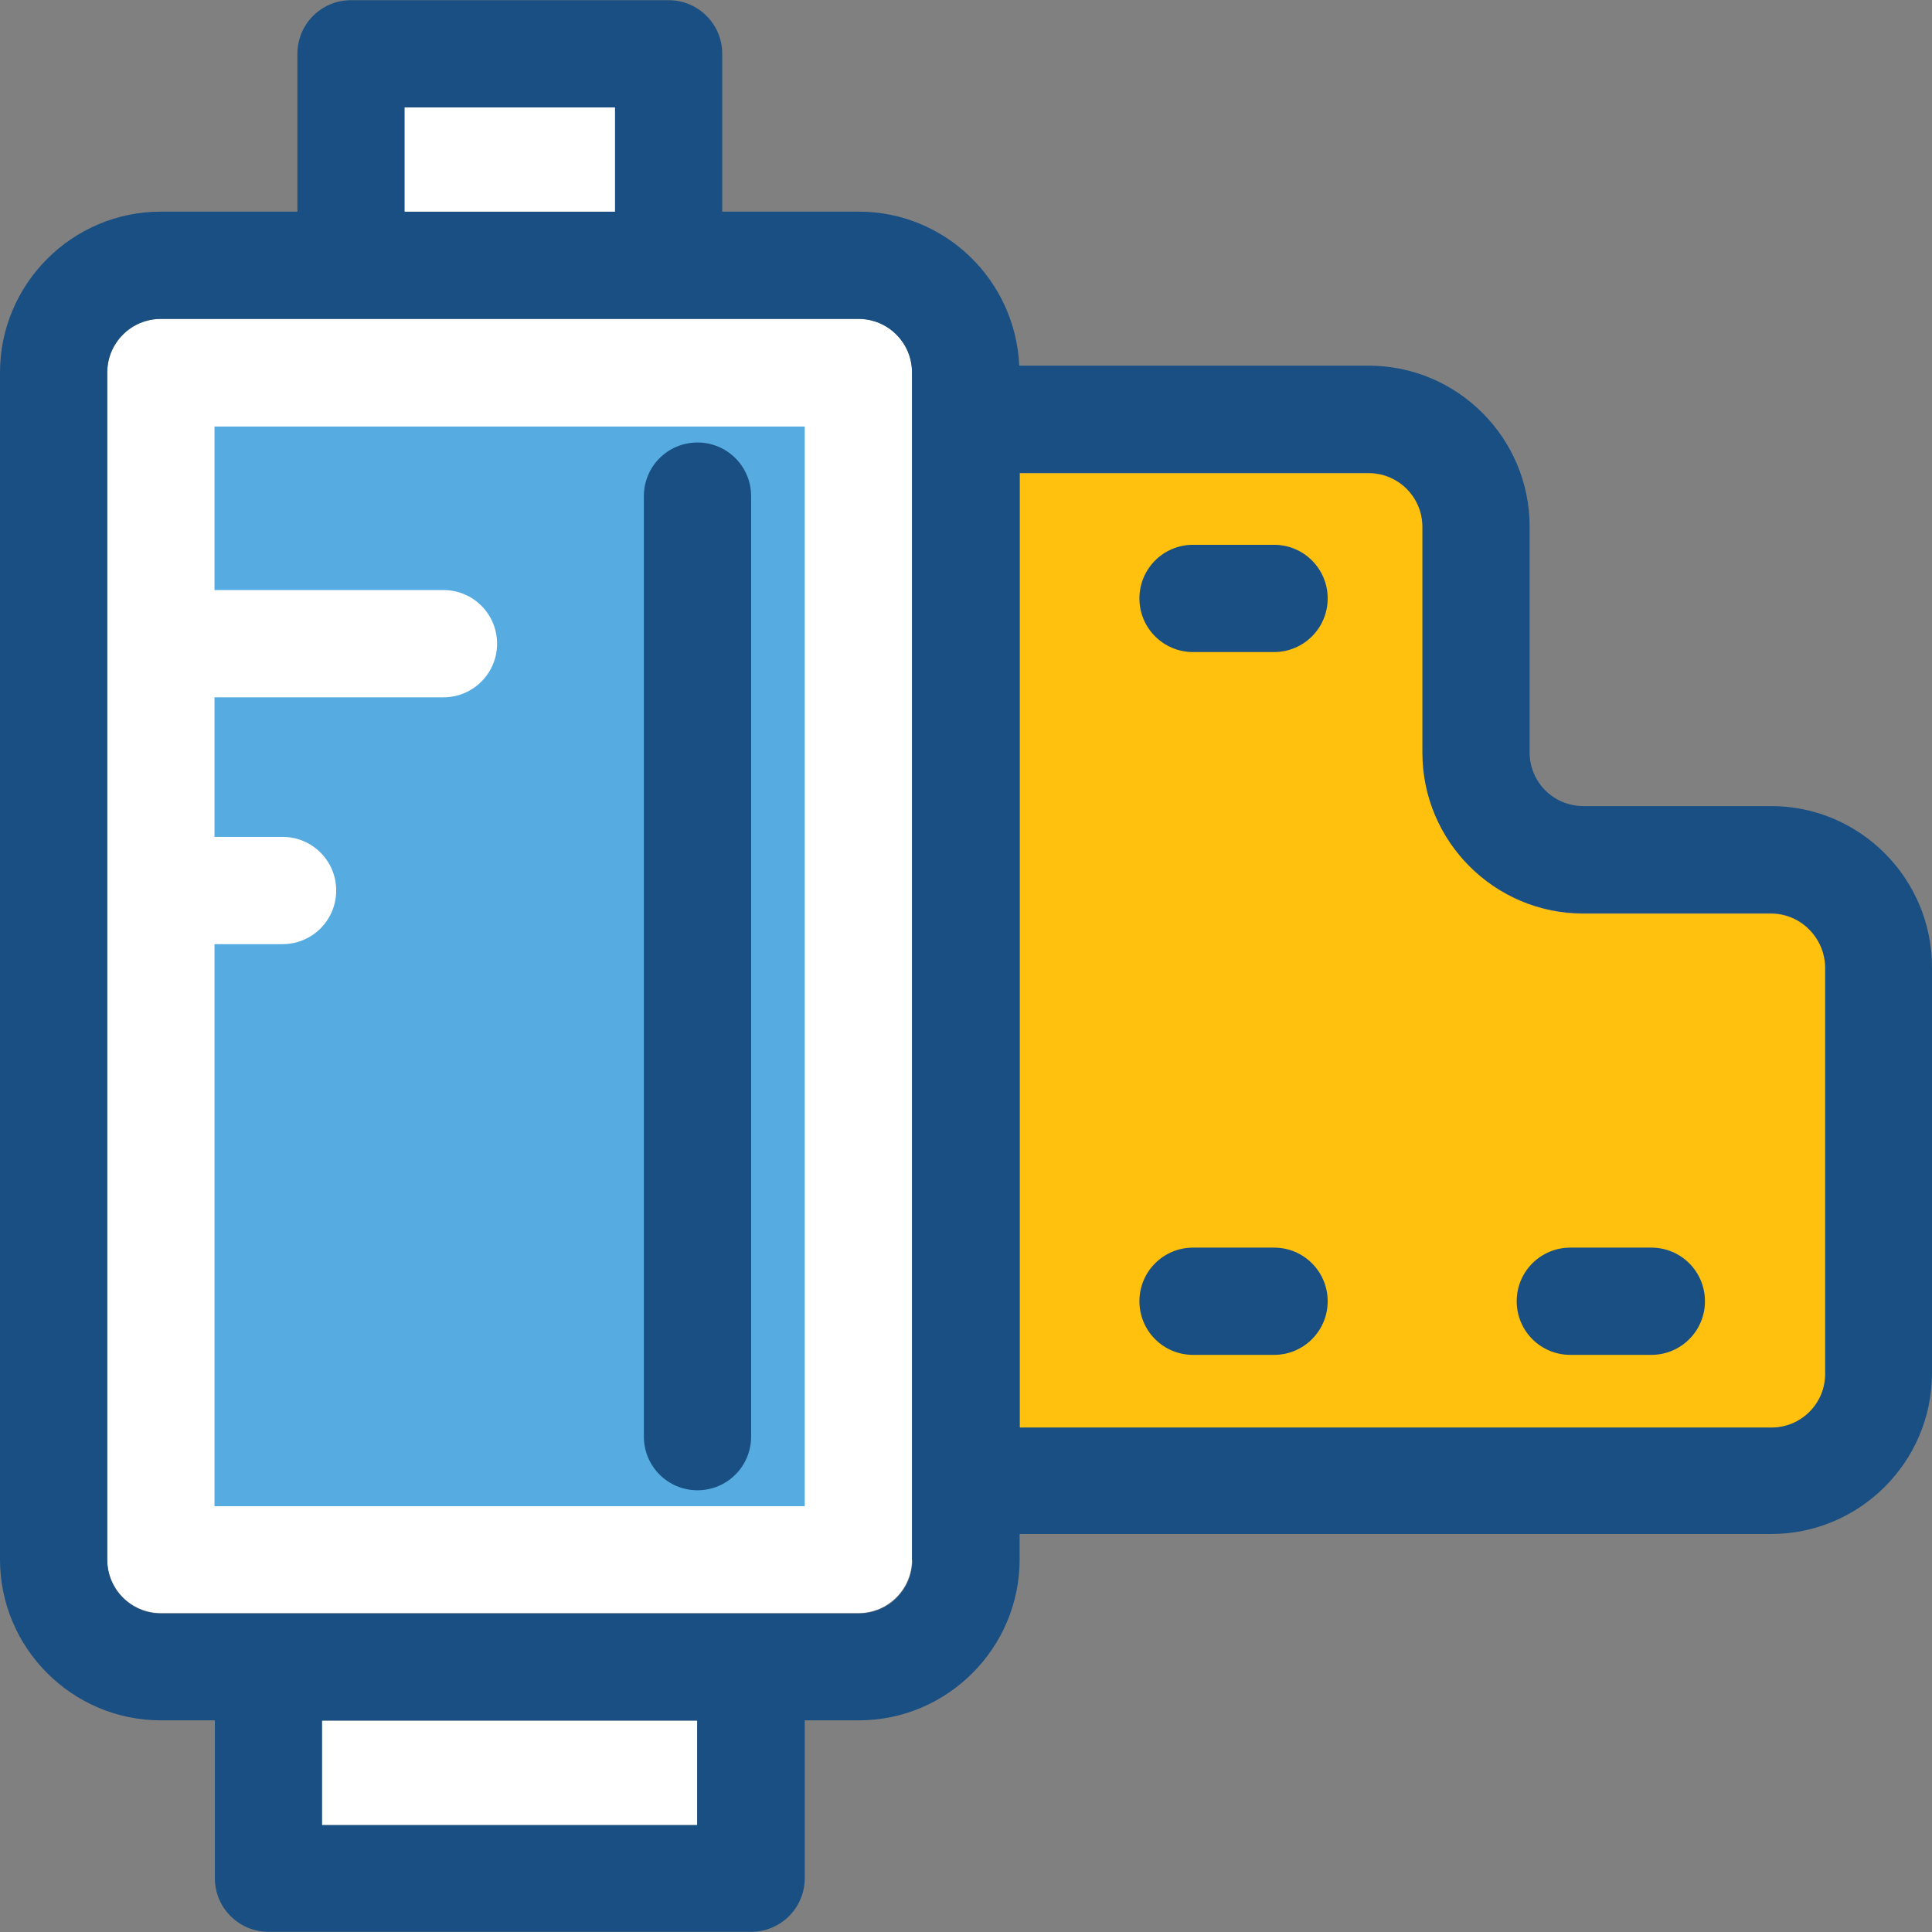 <?xml version="1.0" encoding="iso-8859-1"?>
<!-- Uploaded to: SVG Repo, www.svgrepo.com, Generator: SVG Repo Mixer Tools -->
<svg version="1.1" id="Layer_1" xmlns="http://www.w3.org/2000/svg" xmlns:xlink="http://www.w3.org/1999/xlink" 
	 viewBox="0 0 508 508" xml:space="preserve">
<rect x="0" y="0" width="508" height="508" fill="#808080" stroke="none"/>
<path style="fill:#FFFFFF;" d="M225.8,83.85H42.3c-7.8,0-14.1,6.3-14.1,14.1v312.1c0,7.8,6.3,14.1,14.1,14.1h183.4
	c7.8,0,14.1-6.3,14.1-14.1V97.95C239.9,90.25,233.6,83.85,225.8,83.85z"/>
<path style="fill:#194F82;" d="M465.7,211.95h-49.4c-7.8,0-14.1-6.3-14.1-14.1v-59.4c0-23.3-19-42.3-42.3-42.3H268
	c-1-22.5-19.5-40.5-42.2-40.5h-35.9v-41.5c0-7.8-6.3-14.1-14.1-14.1H92.3c-7.8,0-14.1,6.3-14.1,14.1v41.5H42.3
	C19,55.65,0,74.65,0,97.95v312.1c0,23.3,19,42.3,42.3,42.3h14.2v41.5c0,7.8,6.3,14.1,14.1,14.1h126.9c7.8,0,14.1-6.3,14.1-14.1
	v-41.5h14.2c23.3,0,42.3-19,42.3-42.3v-6.7h197.6c23.3,0,42.3-19,42.3-42.3v-106.7C508,230.95,489,211.95,465.7,211.95z
	 M106.4,28.25h55.3v27.4h-55.3C106.4,55.65,106.4,28.25,106.4,28.25z M183.4,479.85H84.7v-27.4h98.6v27.4H183.4z M239.9,410.15
	c0,7.8-6.3,14.1-14.1,14.1H42.3c-7.8,0-14.1-6.3-14.1-14.1V97.95c0-7.8,6.3-14.1,14.1-14.1h183.4c7.8,0,14.1,6.3,14.1,14.1v312.2
	H239.9z M479.8,361.15c0,7.8-6.3,14.1-14.1,14.1H268.1v-250.9h91.7c7.8,0,14.1,6.3,14.1,14.1v59.4c0,23.3,19,42.3,42.3,42.3h49.4
	c7.8,0,14.1,6.3,14.1,14.1v106.9H479.8z"/>
<path style="fill:#56ACE0;" d="M56.4,112.15v43h60.2c7.8,0,14.1,6.3,14.1,14.1s-6.3,14.1-14.1,14.1H56.4v36.7h17.9
	c7.8,0,14.1,6.3,14.1,14.1s-6.3,14.1-14.1,14.1H56.4v147.8h155.2v-283.9H56.4z"/>
<path style="fill:#194F82;" d="M183.4,116.35c-7.8,0-14.1,6.3-14.1,14.1v247.3c0,7.8,6.3,14.1,14.1,14.1s14.1-6.3,14.1-14.1v-247.3
	C197.5,122.65,191.2,116.35,183.4,116.35z"/>
<g>
	<rect x="106.4" y="28.25" style="fill:#FFFFFF;" width="55.3" height="27.4"/>
	<rect x="84.7" y="452.45" style="fill:#FFFFFF;" width="98.6" height="27.4"/>
</g>
<path style="fill:#FFC10D;" d="M465.7,240.25h-49.4c-23.3,0-42.3-19-42.3-42.3v-59.4c0-7.8-6.3-14.1-14.1-14.1h-91.7v250.9h197.6
	c7.8,0,14.1-6.3,14.1-14.1v-106.9C479.8,246.55,473.4,240.25,465.7,240.25z"/>
<g>
	<path style="fill:#194F82;" d="M335,328.05h-21.3c-7.8,0-14.1,6.3-14.1,14.1c0,7.8,6.3,14.1,14.1,14.1H335
		c7.8,0,14.1-6.3,14.1-14.1C349.1,334.35,342.8,328.05,335,328.05z"/>
	<path style="fill:#194F82;" d="M434.2,328.05h-21.3c-7.8,0-14.1,6.3-14.1,14.1c0,7.8,6.3,14.1,14.1,14.1h21.3
		c7.8,0,14.1-6.3,14.1-14.1C448.3,334.35,442,328.05,434.2,328.05z"/>
	<path style="fill:#194F82;" d="M335,143.25h-21.3c-7.8,0-14.1,6.3-14.1,14.1s6.3,14.1,14.1,14.1H335c7.8,0,14.1-6.3,14.1-14.1
		S342.8,143.25,335,143.25z"/>
</g>
</svg>